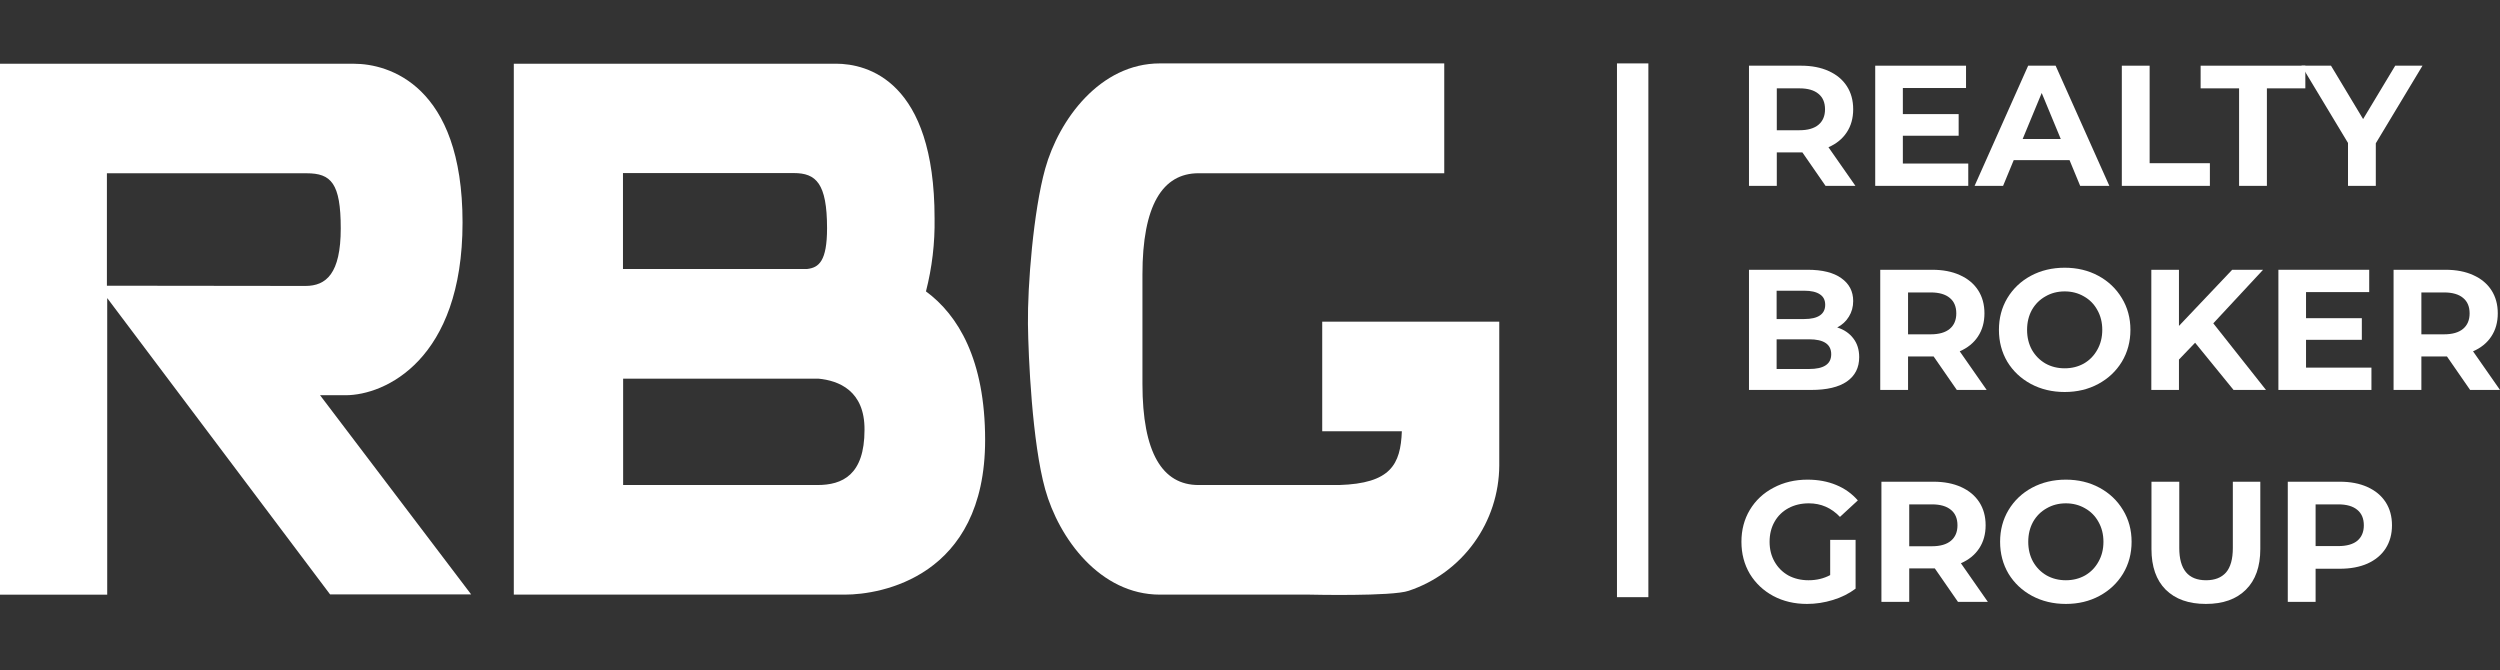 <svg width="276" height="74" viewBox="0 0 276 74" fill="none" xmlns="http://www.w3.org/2000/svg">
<rect x="0" y="0" width="276" height="74" fill="#333333" stroke="none"/>
<g clip-path="url(#clip0_1625_53428)">
<path d="M35.335 43.633H38.156C42.482 43.633 51.065 39.756 51.065 24.562C51.065 9.368 42.863 7.039 39.099 7.039H0V65.651H11.836V32.907L36.443 65.625H52.017L35.335 43.633ZM11.802 31.542V19.13H33.856C36.547 19.13 37.619 20.216 37.619 25.214C37.619 30.212 36.01 31.568 33.717 31.568L11.802 31.542Z" fill="white"/>
<path d="M90.338 41.802H68.794V53.546H90.251C92.985 53.546 95.442 52.45 95.442 47.461C95.477 43.115 92.578 42.011 90.338 41.802ZM92.293 7.033C95.754 7.033 103.177 8.911 103.177 24.105C103.222 26.825 102.902 29.538 102.226 32.171C105.773 34.779 108.758 39.699 108.758 48.574C108.758 63.768 97.147 65.645 93.314 65.645H56.724V7.033H92.302H92.293ZM89.118 29.694C90.407 29.546 91.307 28.825 91.307 25.191C91.307 20.228 90.087 19.107 87.638 19.107H68.776V29.694H89.118Z" fill="white"/>
<path d="M144.589 65.647H128.055C121.445 65.647 116.902 59.441 115.388 54.017C113.952 48.871 113.528 39.413 113.485 35.763C113.433 31.599 114.082 23.316 115.388 18.63C116.902 13.206 121.445 7 128.055 7H159.445V19.126H132.32C128.332 19.126 126.126 22.69 126.126 30.287V42.386C126.126 49.983 128.323 53.547 132.32 53.547H147.842C153.527 53.373 154.626 51.287 154.764 47.61H145.973V35.511H165.519V51.392C165.502 54.457 164.529 57.44 162.736 59.921C160.944 62.402 158.422 64.255 155.525 65.221C153.708 65.864 144.589 65.647 144.589 65.647Z" fill="white"/>
<rect x="178.514" y="7" width="3.466" height="58.927" fill="white"/>
<path d="M201.54 20.519L198.982 16.823H196.158V20.519H193.088V7.252H198.83C200.005 7.252 201.022 7.448 201.881 7.84C202.753 8.232 203.423 8.787 203.89 9.508C204.358 10.228 204.592 11.081 204.592 12.066C204.592 13.052 204.352 13.905 203.871 14.625C203.404 15.332 202.734 15.876 201.862 16.255L204.838 20.519H201.54ZM201.483 12.066C201.483 11.321 201.243 10.752 200.763 10.361C200.283 9.956 199.582 9.754 198.66 9.754H196.158V14.378H198.66C199.582 14.378 200.283 14.176 200.763 13.772C201.243 13.367 201.483 12.799 201.483 12.066Z" fill="white"/>
<path d="M217.296 18.055V20.519H207.024V7.252H217.05V9.716H210.075V12.597H216.235V14.985H210.075V18.055H217.296Z" fill="white"/>
<path d="M228.476 17.676H222.316L221.141 20.519H217.995L223.908 7.252H226.941L232.872 20.519H229.651L228.476 17.676ZM227.509 15.345L225.405 10.266L223.302 15.345H227.509Z" fill="white"/>
<path d="M234.249 7.252H237.319V18.017H243.971V20.519H234.249V7.252Z" fill="white"/>
<path d="M247.195 9.754H242.949V7.252H254.51V9.754H250.265V20.519H247.195V9.754Z" fill="white"/>
<path d="M262.289 15.819V20.519H259.219V15.781L254.083 7.252H257.343L260.887 13.146L264.431 7.252H267.444L262.289 15.819Z" fill="white"/>
<path d="M202.829 36.151C203.587 36.391 204.181 36.795 204.611 37.364C205.04 37.92 205.255 38.608 205.255 39.43C205.255 40.592 204.8 41.489 203.89 42.121C202.993 42.74 201.679 43.05 199.948 43.05H193.088V29.783H199.569C201.187 29.783 202.425 30.093 203.284 30.712C204.156 31.331 204.592 32.171 204.592 33.232C204.592 33.877 204.434 34.452 204.118 34.957C203.815 35.462 203.385 35.86 202.829 36.151ZM196.139 32.095V35.222H199.19C199.948 35.222 200.523 35.09 200.915 34.824C201.307 34.559 201.502 34.167 201.502 33.649C201.502 33.131 201.307 32.746 200.915 32.493C200.523 32.228 199.948 32.095 199.19 32.095H196.139ZM199.721 40.737C200.53 40.737 201.136 40.605 201.54 40.339C201.957 40.074 202.166 39.663 202.166 39.108C202.166 38.008 201.351 37.459 199.721 37.459H196.139V40.737H199.721Z" fill="white"/>
<path d="M216.032 43.05L213.473 39.354H210.649V43.05H207.579V29.783H213.322C214.497 29.783 215.514 29.979 216.373 30.371C217.245 30.762 217.914 31.318 218.382 32.038C218.849 32.759 219.083 33.611 219.083 34.597C219.083 35.582 218.843 36.435 218.363 37.155C217.895 37.863 217.226 38.406 216.354 38.785L219.329 43.05H216.032ZM215.975 34.597C215.975 33.852 215.735 33.283 215.255 32.891C214.775 32.487 214.073 32.285 213.151 32.285H210.649V36.909H213.151C214.073 36.909 214.775 36.707 215.255 36.303C215.735 35.898 215.975 35.33 215.975 34.597Z" fill="white"/>
<path d="M227.94 43.277C226.563 43.277 225.319 42.98 224.207 42.386C223.108 41.792 222.242 40.977 221.61 39.941C220.991 38.893 220.682 37.718 220.682 36.416C220.682 35.115 220.991 33.946 221.61 32.91C222.242 31.861 223.108 31.04 224.207 30.447C225.319 29.853 226.563 29.556 227.94 29.556C229.317 29.556 230.556 29.853 231.655 30.447C232.754 31.04 233.619 31.861 234.251 32.91C234.883 33.946 235.199 35.115 235.199 36.416C235.199 37.718 234.883 38.893 234.251 39.941C233.619 40.977 232.754 41.792 231.655 42.386C230.556 42.98 229.317 43.277 227.94 43.277ZM227.94 40.661C228.724 40.661 229.431 40.485 230.063 40.131C230.695 39.764 231.187 39.259 231.541 38.615C231.908 37.97 232.091 37.238 232.091 36.416C232.091 35.595 231.908 34.862 231.541 34.218C231.187 33.574 230.695 33.075 230.063 32.721C229.431 32.354 228.724 32.171 227.94 32.171C227.157 32.171 226.449 32.354 225.818 32.721C225.186 33.075 224.687 33.574 224.32 34.218C223.967 34.862 223.79 35.595 223.79 36.416C223.79 37.238 223.967 37.97 224.32 38.615C224.687 39.259 225.186 39.764 225.818 40.131C226.449 40.485 227.157 40.661 227.94 40.661Z" fill="white"/>
<path d="M242.339 37.838L240.557 39.695V43.05H237.506V29.783H240.557V35.98L246.433 29.783H249.844L244.348 35.696L250.166 43.05H246.584L242.339 37.838Z" fill="white"/>
<path d="M261.807 40.586V43.05H251.535V29.783H261.561V32.247H254.586V35.128H260.746V37.516H254.586V40.586H261.807Z" fill="white"/>
<path d="M272.702 43.05L270.144 39.354H267.32V43.05H264.25V29.783H269.992C271.167 29.783 272.184 29.979 273.043 30.371C273.915 30.762 274.585 31.318 275.052 32.038C275.52 32.759 275.754 33.611 275.754 34.597C275.754 35.582 275.514 36.435 275.033 37.155C274.566 37.863 273.896 38.406 273.024 38.785L276 43.05H272.702ZM272.645 34.597C272.645 33.852 272.405 33.283 271.925 32.891C271.445 32.487 270.744 32.285 269.822 32.285H267.32V36.909H269.822C270.744 36.909 271.445 36.707 271.925 36.303C272.405 35.898 272.645 35.33 272.645 34.597Z" fill="white"/>
<path d="M202.052 59.605H204.857V64.987C204.137 65.531 203.303 65.948 202.355 66.238C201.408 66.529 200.454 66.674 199.494 66.674C198.116 66.674 196.878 66.384 195.779 65.802C194.68 65.209 193.814 64.394 193.183 63.358C192.563 62.309 192.254 61.128 192.254 59.814C192.254 58.5 192.563 57.325 193.183 56.289C193.814 55.24 194.686 54.425 195.798 53.844C196.91 53.25 198.161 52.953 199.55 52.953C200.713 52.953 201.768 53.149 202.715 53.541C203.663 53.932 204.459 54.501 205.103 55.246L203.132 57.066C202.185 56.068 201.041 55.568 199.702 55.568C198.855 55.568 198.104 55.745 197.447 56.099C196.79 56.453 196.278 56.952 195.912 57.596C195.545 58.241 195.362 58.98 195.362 59.814C195.362 60.635 195.545 61.368 195.912 62.012C196.278 62.656 196.783 63.162 197.428 63.528C198.085 63.882 198.83 64.059 199.664 64.059C200.549 64.059 201.344 63.869 202.052 63.49V59.605Z" fill="white"/>
<path d="M216.161 66.447L213.603 62.751H210.779V66.447H207.709V53.181H213.451C214.626 53.181 215.643 53.376 216.503 53.768C217.374 54.16 218.044 54.716 218.511 55.436C218.979 56.156 219.213 57.009 219.213 57.994C219.213 58.98 218.973 59.833 218.492 60.553C218.025 61.26 217.355 61.804 216.484 62.183L219.459 66.447H216.161ZM216.105 57.994C216.105 57.249 215.864 56.68 215.384 56.289C214.904 55.884 214.203 55.682 213.281 55.682H210.779V60.306H213.281C214.203 60.306 214.904 60.104 215.384 59.7C215.864 59.296 216.105 58.727 216.105 57.994Z" fill="white"/>
<path d="M228.07 66.674C226.693 66.674 225.448 66.377 224.336 65.784C223.237 65.19 222.372 64.375 221.74 63.339C221.121 62.29 220.811 61.115 220.811 59.814C220.811 58.512 221.121 57.344 221.74 56.308C222.372 55.259 223.237 54.438 224.336 53.844C225.448 53.25 226.693 52.953 228.07 52.953C229.447 52.953 230.685 53.25 231.784 53.844C232.884 54.438 233.749 55.259 234.381 56.308C235.013 57.344 235.328 58.512 235.328 59.814C235.328 61.115 235.013 62.29 234.381 63.339C233.749 64.375 232.884 65.19 231.784 65.784C230.685 66.377 229.447 66.674 228.07 66.674ZM228.07 64.059C228.853 64.059 229.561 63.882 230.192 63.528C230.824 63.162 231.317 62.656 231.671 62.012C232.037 61.368 232.22 60.635 232.22 59.814C232.22 58.992 232.037 58.26 231.671 57.615C231.317 56.971 230.824 56.472 230.192 56.118C229.561 55.752 228.853 55.568 228.07 55.568C227.286 55.568 226.579 55.752 225.947 56.118C225.315 56.472 224.816 56.971 224.45 57.615C224.096 58.26 223.919 58.992 223.919 59.814C223.919 60.635 224.096 61.368 224.45 62.012C224.816 62.656 225.315 63.162 225.947 63.528C226.579 63.882 227.286 64.059 228.07 64.059Z" fill="white"/>
<path d="M243.53 66.674C241.635 66.674 240.156 66.15 239.095 65.101C238.046 64.053 237.522 62.555 237.522 60.61V53.181H240.592V60.496C240.592 62.871 241.578 64.059 243.549 64.059C244.509 64.059 245.242 63.775 245.747 63.206C246.253 62.625 246.505 61.721 246.505 60.496V53.181H249.538V60.61C249.538 62.555 249.007 64.053 247.946 65.101C246.897 66.15 245.425 66.674 243.53 66.674Z" fill="white"/>
<path d="M258.314 53.181C259.489 53.181 260.506 53.376 261.365 53.768C262.237 54.16 262.907 54.716 263.374 55.436C263.841 56.156 264.075 57.009 264.075 57.994C264.075 58.967 263.841 59.82 263.374 60.553C262.907 61.273 262.237 61.829 261.365 62.221C260.506 62.6 259.489 62.789 258.314 62.789H255.642V66.447H252.571V53.181H258.314ZM258.143 60.288C259.066 60.288 259.767 60.092 260.247 59.7C260.727 59.296 260.967 58.727 260.967 57.994C260.967 57.249 260.727 56.68 260.247 56.289C259.767 55.884 259.066 55.682 258.143 55.682H255.642V60.288H258.143Z" fill="white"/>
</g>
<defs>
<clipPath id="clip0_1625_53428">
<rect width="276" height="74" fill="white"/>
</clipPath>
</defs>
</svg>
